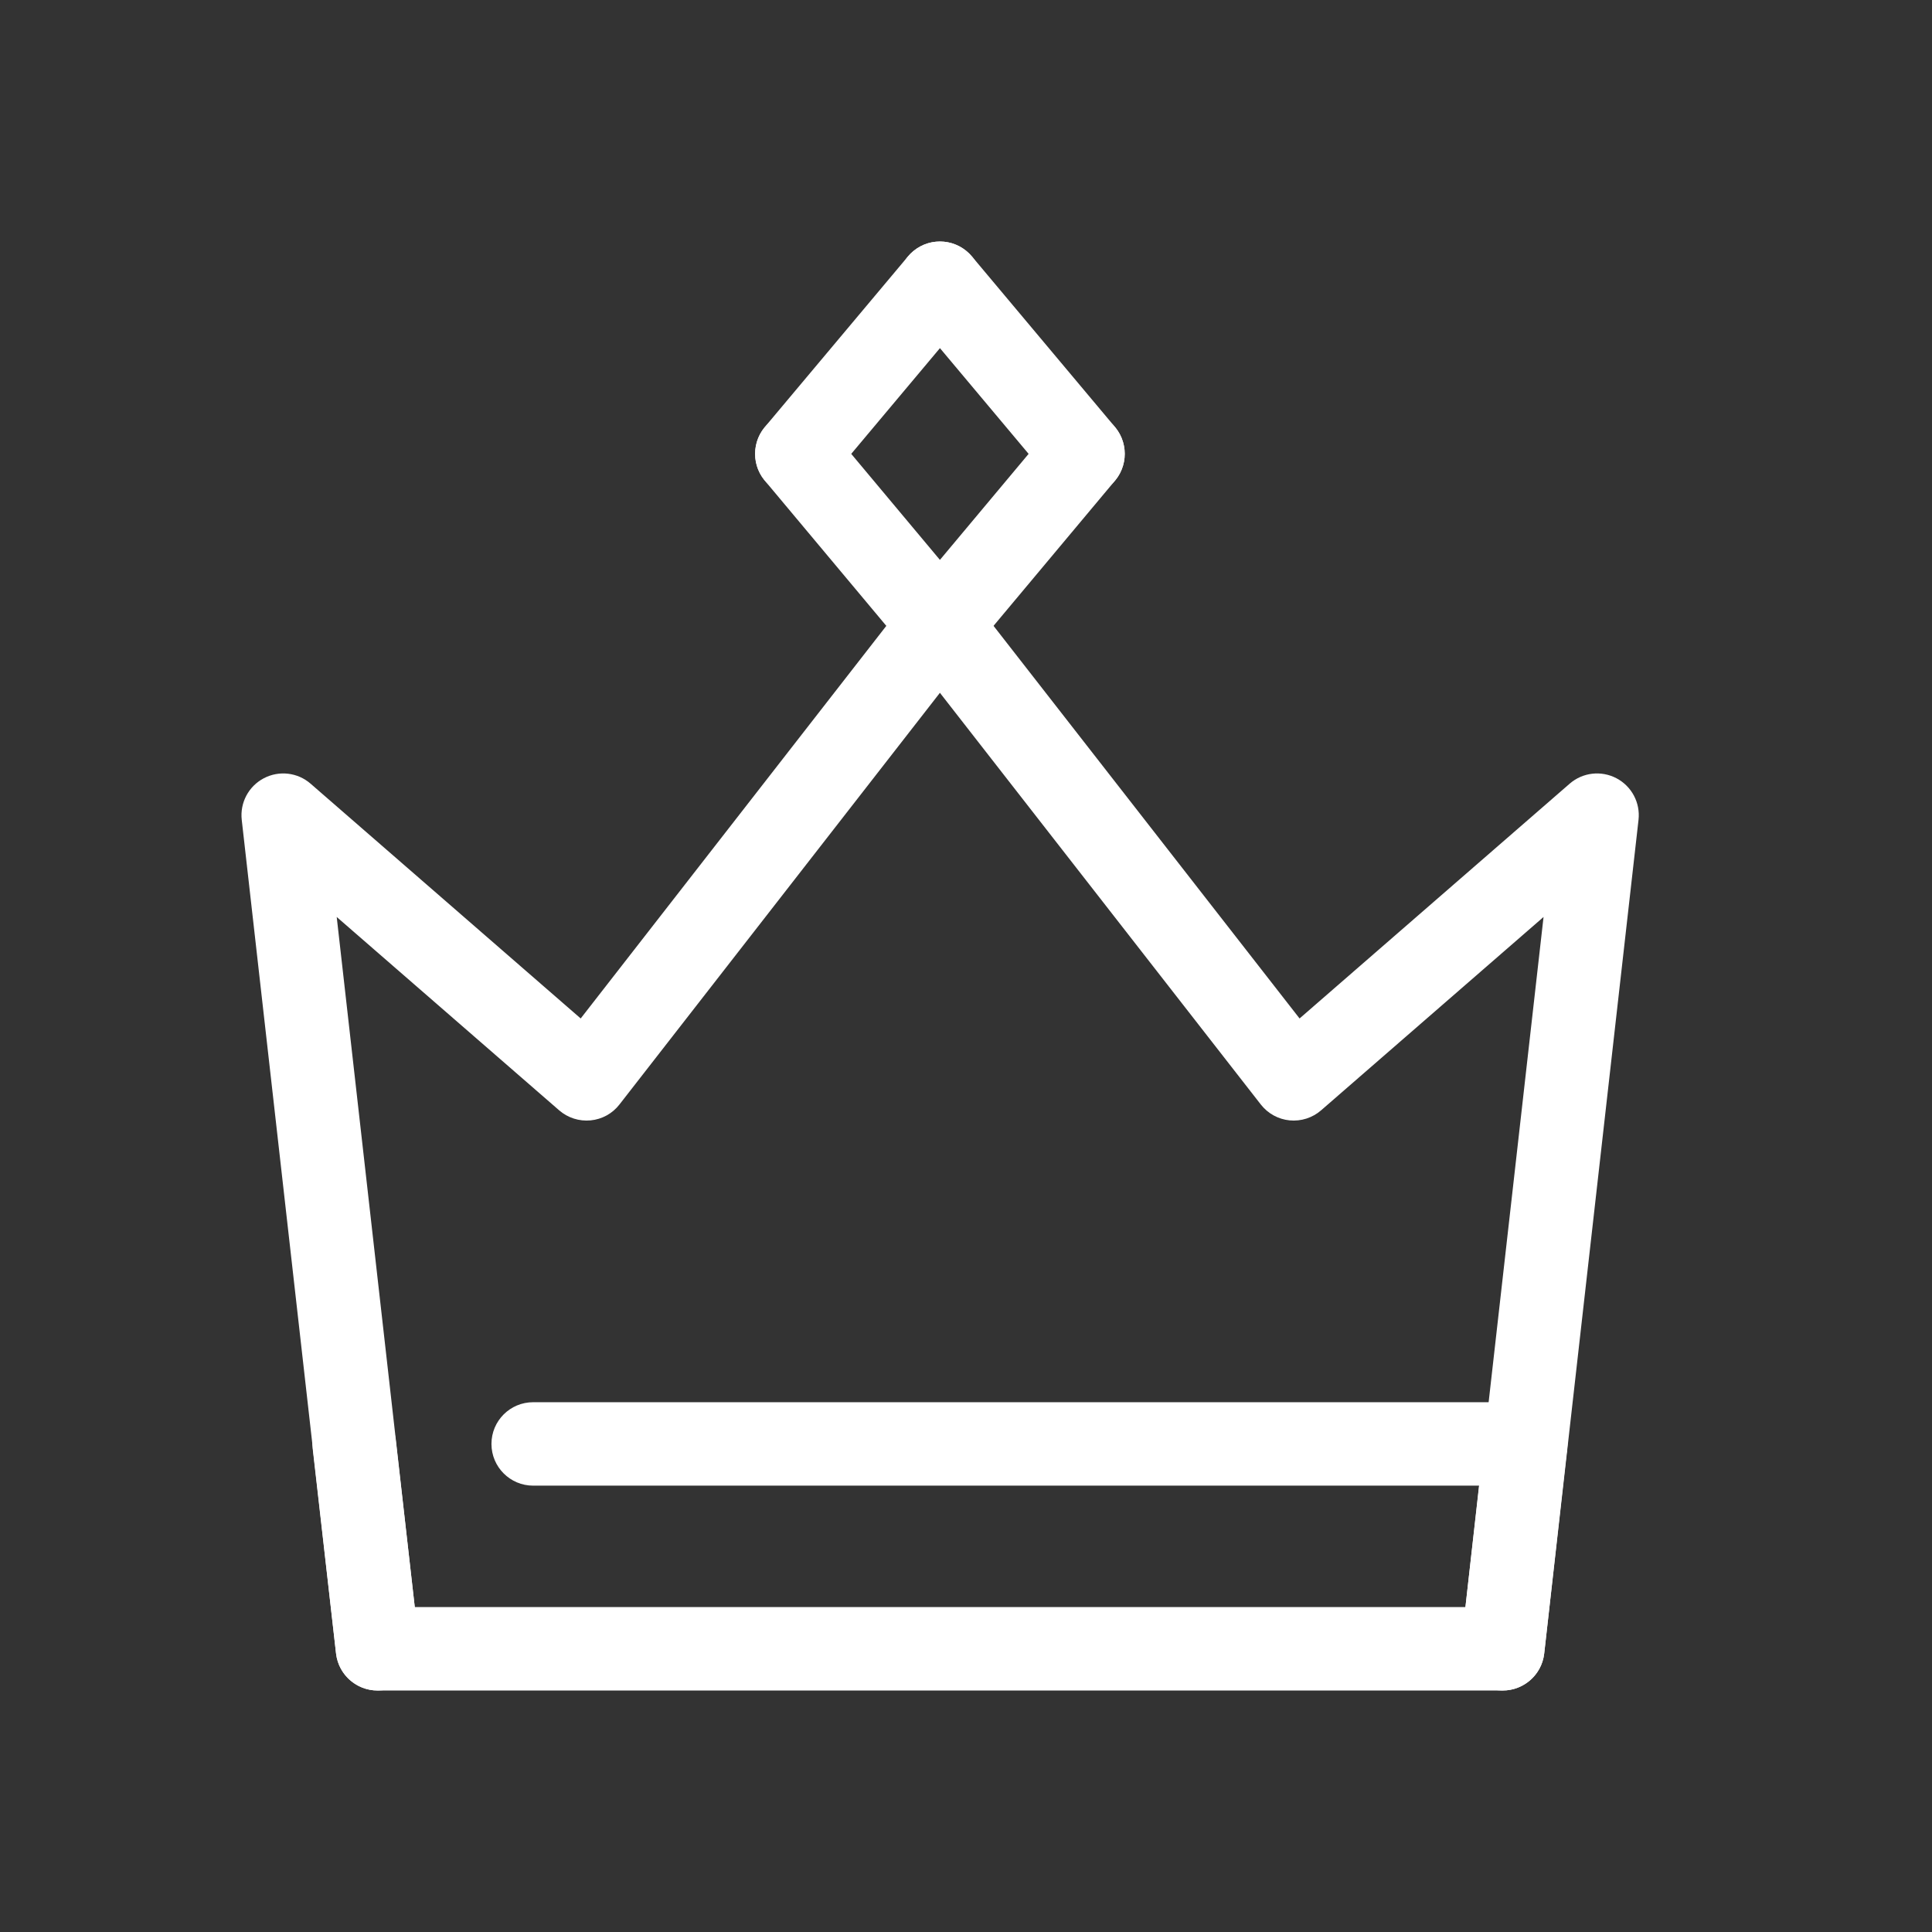 <svg width="32" height="32" viewBox="0 0 32 32" fill="none" xmlns="http://www.w3.org/2000/svg">
<rect x="0" y="0" width="32" height="32" fill="#333333" stroke="none"/>
<path fill-rule="evenodd" clip-rule="evenodd" d="M15.143 9.806C15.444 9.571 15.879 9.625 16.113 9.926L21.525 16.869L25.999 12.98C26.214 12.793 26.521 12.758 26.773 12.89C27.026 13.023 27.171 13.296 27.139 13.58L25.577 27.387C25.534 27.766 25.192 28.038 24.812 27.996C24.433 27.953 24.161 27.61 24.203 27.231L25.566 15.188L21.881 18.391C21.738 18.515 21.55 18.575 21.361 18.557C21.173 18.539 21 18.444 20.883 18.294L15.023 10.776C14.788 10.475 14.842 10.04 15.143 9.806Z" fill="white"/>
<path fill-rule="evenodd" clip-rule="evenodd" d="M15.993 9.805C16.294 10.04 16.348 10.474 16.113 10.775L10.26 18.294C10.144 18.444 9.971 18.539 9.782 18.557C9.593 18.575 9.405 18.515 9.262 18.391L5.577 15.188L6.939 27.231C6.982 27.61 6.71 27.953 6.33 27.996C5.951 28.038 5.609 27.766 5.566 27.387L4.004 13.58C3.972 13.296 4.117 13.023 4.37 12.89C4.622 12.758 4.929 12.793 5.144 12.98L9.618 16.869L15.023 9.926C15.257 9.625 15.691 9.571 15.993 9.805Z" fill="white"/>
<path fill-rule="evenodd" clip-rule="evenodd" d="M18.382 6.987C18.674 7.232 18.713 7.668 18.468 7.961L16.098 10.794C15.853 11.087 15.417 11.126 15.125 10.881C14.832 10.636 14.793 10.2 15.038 9.907L17.408 7.074C17.653 6.781 18.089 6.743 18.382 6.987Z" fill="white"/>
<path fill-rule="evenodd" clip-rule="evenodd" d="M15.124 4.162C15.416 3.916 15.852 3.955 16.098 4.247L18.468 7.073C18.713 7.366 18.675 7.802 18.382 8.047C18.09 8.292 17.654 8.254 17.409 7.961L15.039 5.135C14.793 4.843 14.832 4.407 15.124 4.162Z" fill="white"/>
<path fill-rule="evenodd" clip-rule="evenodd" d="M12.755 6.987C13.047 6.743 13.483 6.781 13.728 7.074L16.098 9.907C16.343 10.2 16.304 10.636 16.012 10.881C15.719 11.126 15.283 11.087 15.038 10.794L12.668 7.961C12.423 7.668 12.462 7.232 12.755 6.987Z" fill="white"/>
<path fill-rule="evenodd" clip-rule="evenodd" d="M16.012 4.162C16.305 4.407 16.343 4.843 16.098 5.135L13.727 7.961C13.482 8.254 13.046 8.292 12.754 8.047C12.461 7.802 12.423 7.366 12.668 7.073L15.039 4.247C15.284 3.955 15.72 3.916 16.012 4.162Z" fill="white"/>
<path fill-rule="evenodd" clip-rule="evenodd" d="M8.14 23.916C8.14 23.534 8.449 23.225 8.831 23.225H25.271C25.652 23.225 25.962 23.534 25.962 23.916C25.962 24.297 25.652 24.607 25.271 24.607H8.831C8.449 24.607 8.14 24.297 8.14 23.916Z" fill="white"/>
<path fill-rule="evenodd" clip-rule="evenodd" d="M5.788 23.229C6.167 23.186 6.509 23.459 6.553 23.838L6.87 26.618H24.272L24.584 23.839C24.626 23.46 24.968 23.187 25.347 23.229C25.727 23.272 26 23.614 25.957 23.993L25.577 27.386C25.538 27.736 25.242 28 24.89 28H6.253C5.902 28 5.606 27.736 5.566 27.387L5.179 23.994C5.136 23.615 5.408 23.273 5.788 23.229Z" fill="white"/>
</svg>
